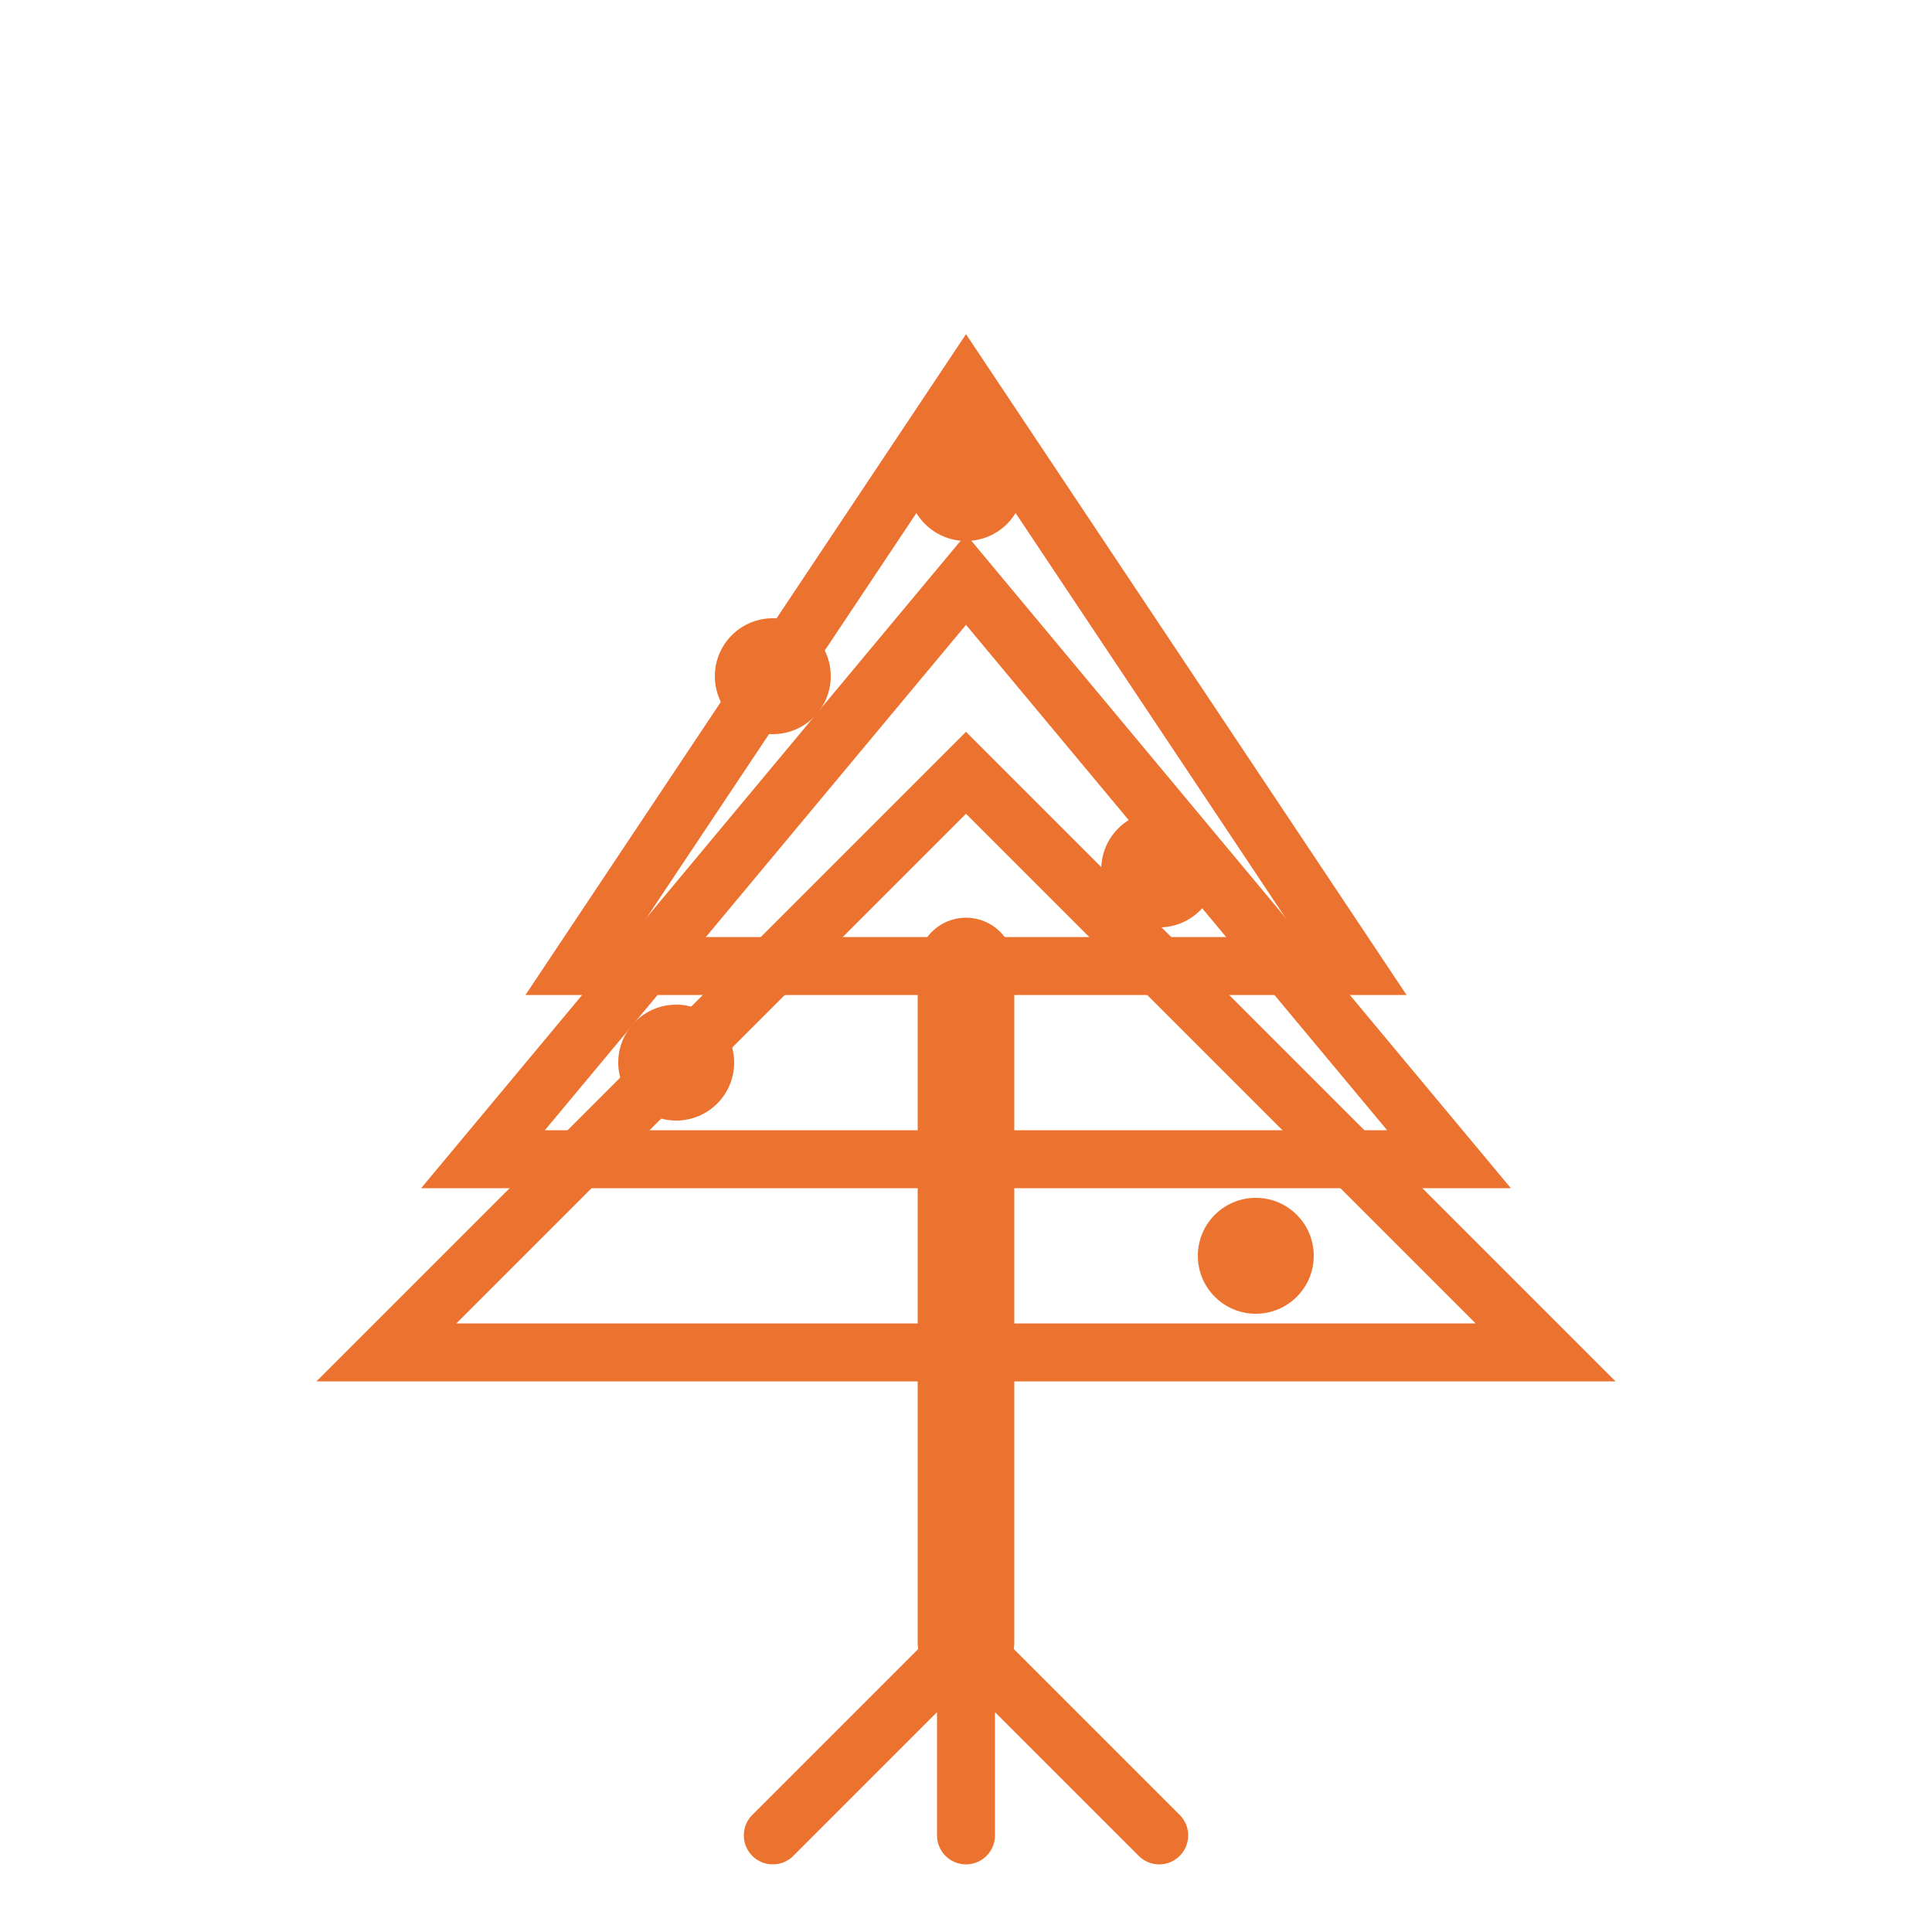 <?xml version="1.0" encoding="UTF-8"?>
<svg width="100" height="100" viewBox="0 0 100 100" xmlns="http://www.w3.org/2000/svg">
  <!-- Tree trunk -->
  <path d="M50,85 L50,50" stroke="#ec732f" stroke-width="5" stroke-linecap="round"/>

  <!-- Tree roots -->
  <path d="M50,85 L40,95 M50,85 L60,95 M50,85 L50,95" stroke="#ec732f" stroke-width="3" stroke-linecap="round"/>

  <!-- Tree foliage -->
  <path d="M50,20 L30,50 L70,50 Z" fill="none" stroke="#ec732f" stroke-width="3"/>
  <path d="M50,30 L25,60 L75,60 Z" fill="none" stroke="#ec732f" stroke-width="3"/>
  <path d="M50,40 L20,70 L80,70 Z" fill="none" stroke="#ec732f" stroke-width="3"/>

  <!-- Small leaves/details -->
  <circle cx="40" cy="35" r="3" fill="#ec732f"/>
  <circle cx="60" cy="45" r="3" fill="#ec732f"/>
  <circle cx="35" cy="55" r="3" fill="#ec732f"/>
  <circle cx="65" cy="65" r="3" fill="#ec732f"/>
  <circle cx="50" cy="25" r="3" fill="#ec732f"/>
</svg>
